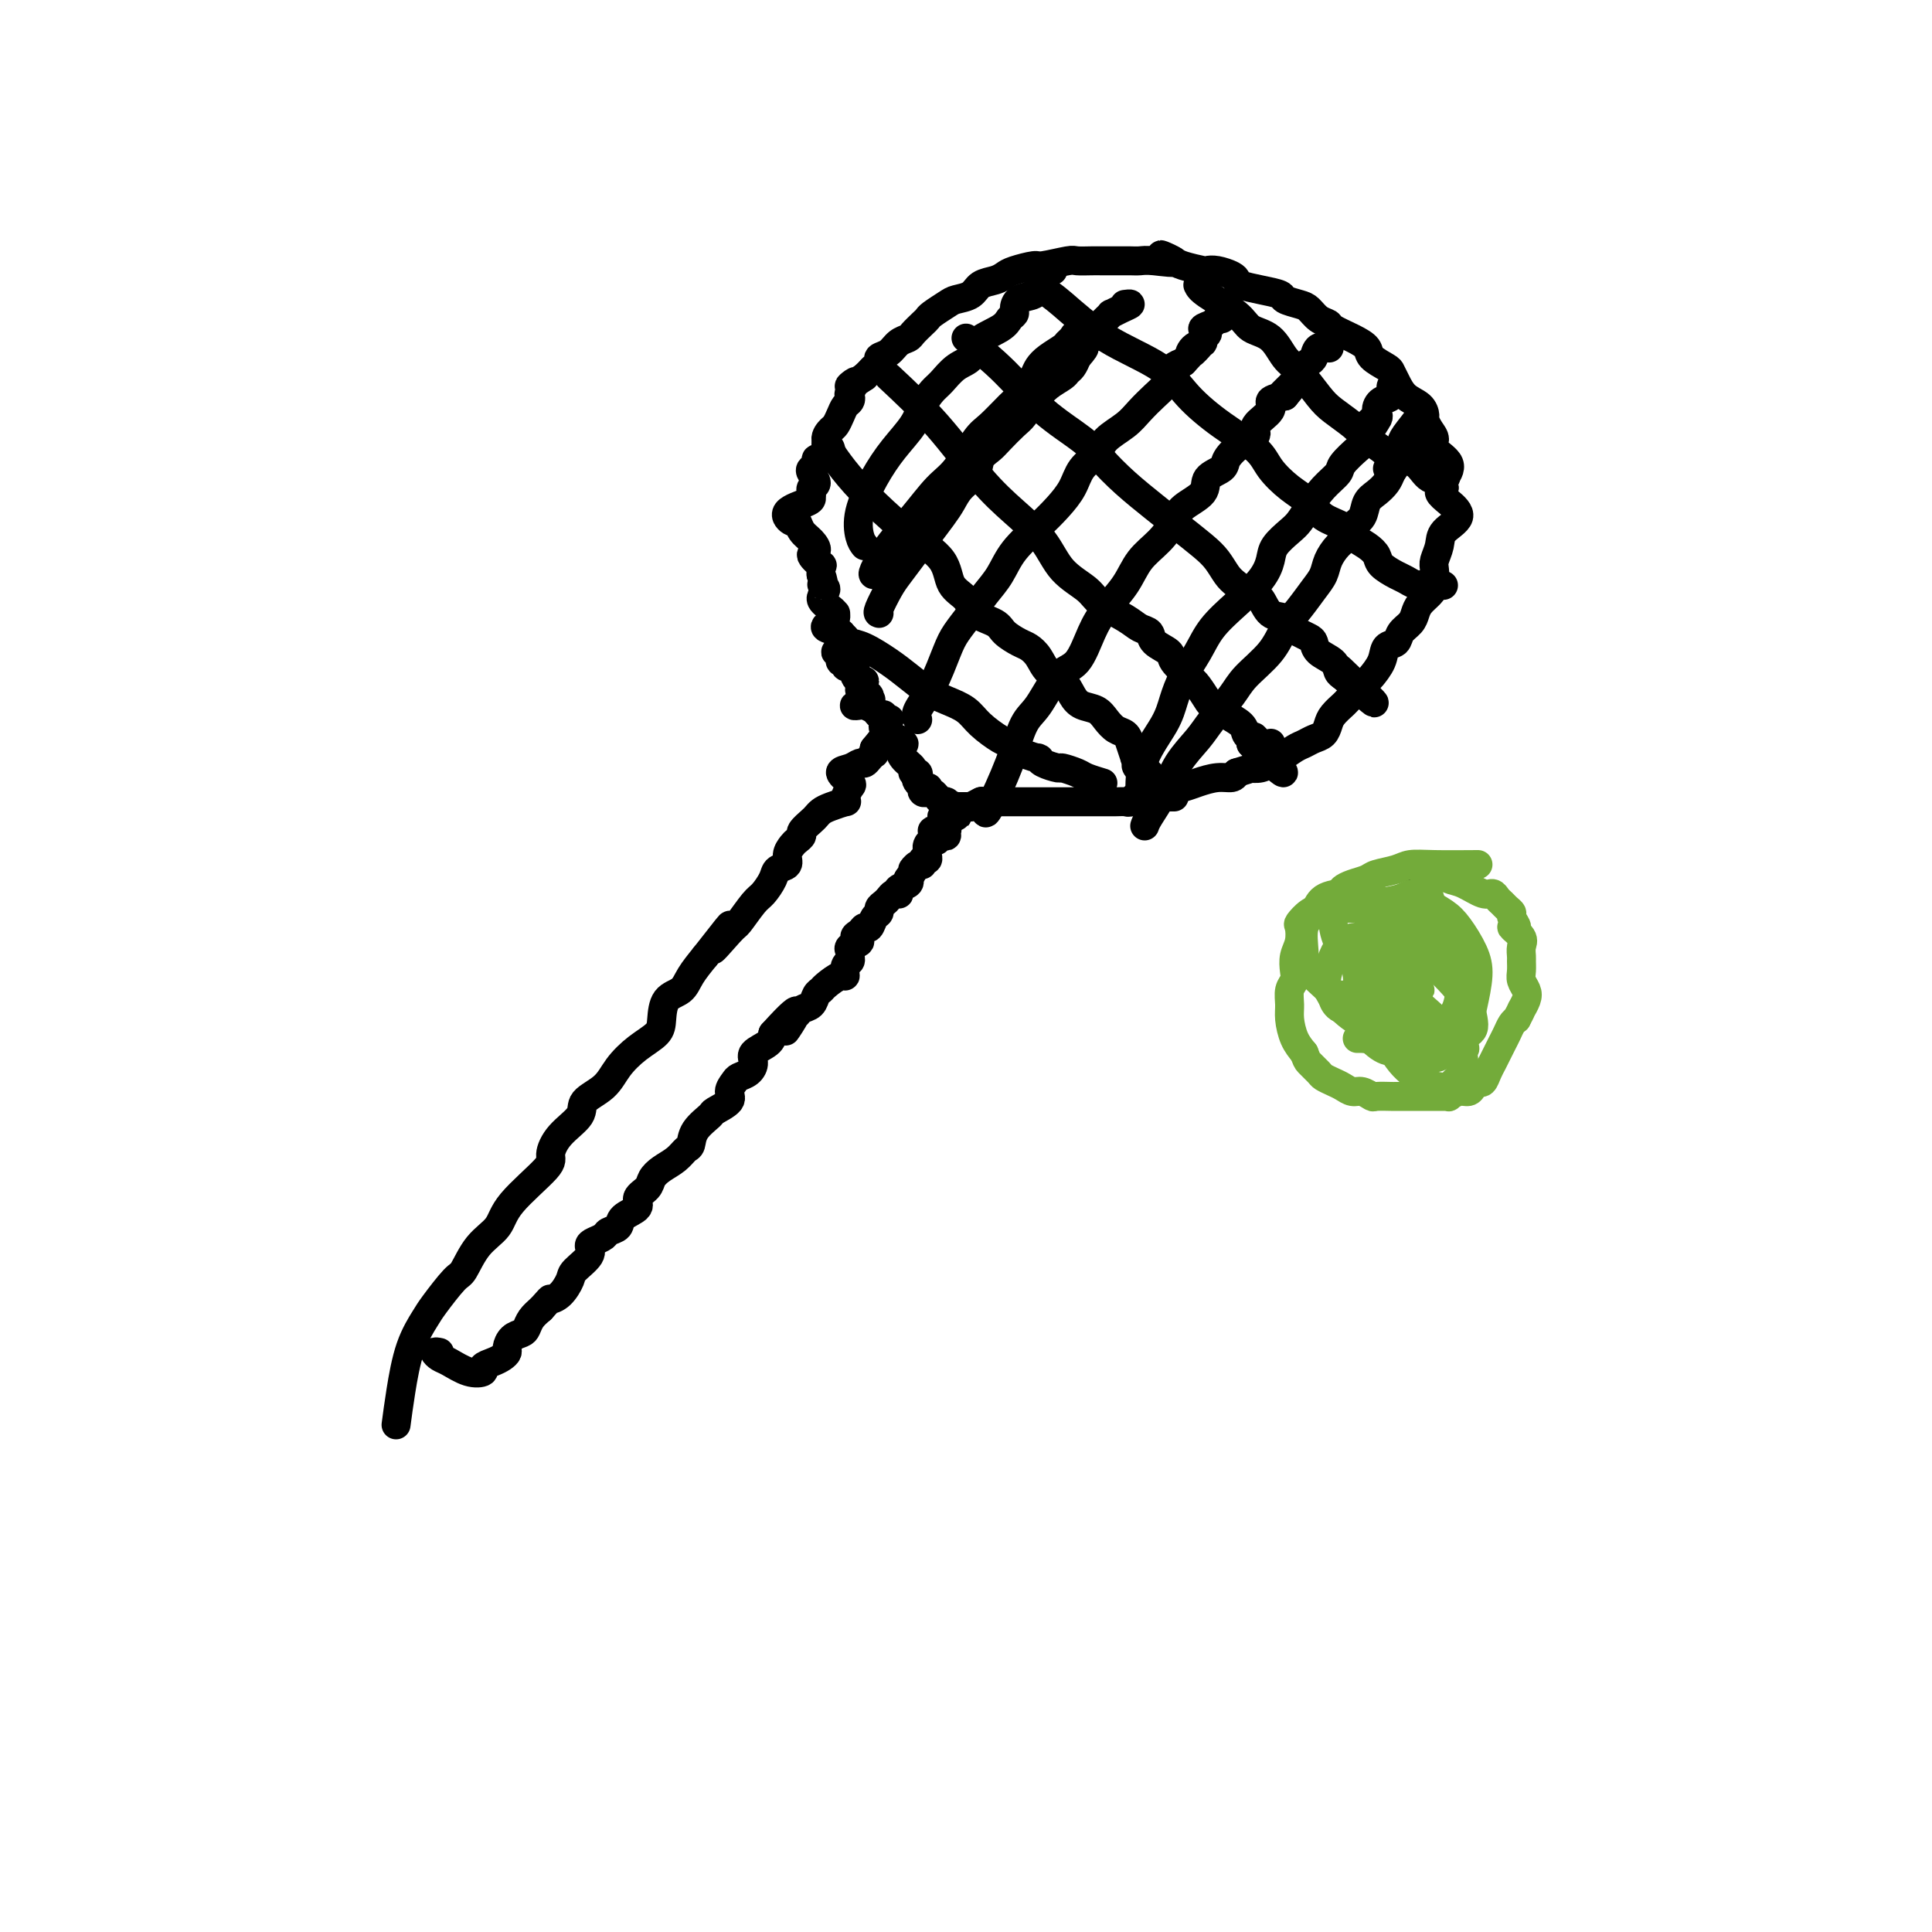 <svg viewBox='0 0 400 400' version='1.1' xmlns='http://www.w3.org/2000/svg' xmlns:xlink='http://www.w3.org/1999/xlink'><g fill='none' stroke='#000000' stroke-width='6' stroke-linecap='round' stroke-linejoin='round'><path d='M82,295c0.279,-2.107 0.558,-4.215 1,-7c0.442,-2.785 1.048,-6.248 2,-9c0.952,-2.752 2.248,-4.791 3,-6c0.752,-1.209 0.958,-1.586 2,-3c1.042,-1.414 2.921,-3.866 4,-5c1.079,-1.134 1.358,-0.951 2,-2c0.642,-1.049 1.645,-3.329 3,-5c1.355,-1.671 3.060,-2.733 4,-4c0.940,-1.267 1.114,-2.741 3,-5c1.886,-2.259 5.483,-5.304 7,-7c1.517,-1.696 0.955,-2.042 1,-3c0.045,-0.958 0.696,-2.527 2,-4c1.304,-1.473 3.261,-2.848 4,-4c0.739,-1.152 0.261,-2.079 1,-3c0.739,-0.921 2.695,-1.834 4,-3c1.305,-1.166 1.958,-2.585 3,-4c1.042,-1.415 2.471,-2.826 4,-4c1.529,-1.174 3.157,-2.113 4,-3c0.843,-0.887 0.900,-1.724 1,-3c0.100,-1.276 0.243,-2.992 1,-4c0.757,-1.008 2.127,-1.310 3,-2c0.873,-0.690 1.249,-1.769 2,-3c0.751,-1.231 1.875,-2.616 3,-4'/><path d='M146,198c9.265,-11.890 3.427,-4.115 2,-2c-1.427,2.115 1.558,-1.429 3,-3c1.442,-1.571 1.341,-1.170 2,-2c0.659,-0.830 2.079,-2.890 3,-4c0.921,-1.110 1.342,-1.270 2,-2c0.658,-0.730 1.552,-2.031 2,-3c0.448,-0.969 0.448,-1.608 1,-2c0.552,-0.392 1.655,-0.539 2,-1c0.345,-0.461 -0.067,-1.236 0,-2c0.067,-0.764 0.613,-1.518 1,-2c0.387,-0.482 0.614,-0.692 1,-1c0.386,-0.308 0.929,-0.712 1,-1c0.071,-0.288 -0.330,-0.458 0,-1c0.330,-0.542 1.392,-1.456 2,-2c0.608,-0.544 0.762,-0.720 1,-1c0.238,-0.280 0.560,-0.665 1,-1c0.440,-0.335 0.997,-0.618 2,-1c1.003,-0.382 2.453,-0.861 3,-1c0.547,-0.139 0.190,0.061 0,0c-0.190,-0.061 -0.213,-0.383 0,-1c0.213,-0.617 0.663,-1.528 1,-2c0.337,-0.472 0.563,-0.504 0,-1c-0.563,-0.496 -1.913,-1.456 -2,-2c-0.087,-0.544 1.091,-0.672 2,-1c0.909,-0.328 1.550,-0.858 2,-1c0.450,-0.142 0.709,0.102 1,0c0.291,-0.102 0.614,-0.549 1,-1c0.386,-0.451 0.835,-0.904 1,-1c0.165,-0.096 0.044,0.167 0,0c-0.044,-0.167 -0.013,-0.762 0,-1c0.013,-0.238 0.006,-0.119 0,0'/><path d='M181,155c5.581,-6.879 2.032,-2.576 1,-1c-1.032,1.576 0.453,0.424 1,0c0.547,-0.424 0.156,-0.121 0,0c-0.156,0.121 -0.078,0.061 0,0'/><path d='M91,280c-0.501,-0.099 -1.002,-0.197 -1,0c0.002,0.197 0.507,0.691 1,1c0.493,0.309 0.975,0.434 2,1c1.025,0.566 2.593,1.574 4,2c1.407,0.426 2.654,0.268 3,0c0.346,-0.268 -0.209,-0.648 0,-1c0.209,-0.352 1.182,-0.675 2,-1c0.818,-0.325 1.480,-0.650 2,-1c0.520,-0.350 0.899,-0.723 1,-1c0.101,-0.277 -0.076,-0.458 0,-1c0.076,-0.542 0.404,-1.443 1,-2c0.596,-0.557 1.459,-0.768 2,-1c0.541,-0.232 0.761,-0.486 1,-1c0.239,-0.514 0.497,-1.290 1,-2c0.503,-0.710 1.252,-1.355 2,-2'/><path d='M112,271c2.220,-2.446 1.769,-2.062 2,-2c0.231,0.062 1.143,-0.196 2,-1c0.857,-0.804 1.657,-2.152 2,-3c0.343,-0.848 0.228,-1.197 1,-2c0.772,-0.803 2.429,-2.061 3,-3c0.571,-0.939 0.055,-1.560 0,-2c-0.055,-0.440 0.350,-0.698 1,-1c0.650,-0.302 1.545,-0.647 2,-1c0.455,-0.353 0.470,-0.713 1,-1c0.530,-0.287 1.574,-0.499 2,-1c0.426,-0.501 0.232,-1.289 1,-2c0.768,-0.711 2.498,-1.345 3,-2c0.502,-0.655 -0.224,-1.330 0,-2c0.224,-0.670 1.397,-1.335 2,-2c0.603,-0.665 0.634,-1.328 1,-2c0.366,-0.672 1.065,-1.351 2,-2c0.935,-0.649 2.104,-1.267 3,-2c0.896,-0.733 1.519,-1.582 2,-2c0.481,-0.418 0.820,-0.405 1,-1c0.180,-0.595 0.201,-1.797 1,-3c0.799,-1.203 2.375,-2.406 3,-3c0.625,-0.594 0.299,-0.579 1,-1c0.701,-0.421 2.429,-1.278 3,-2c0.571,-0.722 -0.014,-1.310 0,-2c0.014,-0.690 0.628,-1.483 1,-2c0.372,-0.517 0.502,-0.757 1,-1c0.498,-0.243 1.363,-0.488 2,-1c0.637,-0.512 1.047,-1.292 1,-2c-0.047,-0.708 -0.551,-1.344 0,-2c0.551,-0.656 2.157,-1.330 3,-2c0.843,-0.670 0.921,-1.335 1,-2'/><path d='M160,214c8.058,-8.936 4.205,-2.774 3,-1c-1.205,1.774 0.240,-0.838 1,-2c0.760,-1.162 0.834,-0.875 1,-1c0.166,-0.125 0.424,-0.662 1,-1c0.576,-0.338 1.471,-0.477 2,-1c0.529,-0.523 0.692,-1.431 1,-2c0.308,-0.569 0.761,-0.800 1,-1c0.239,-0.200 0.264,-0.368 1,-1c0.736,-0.632 2.183,-1.727 3,-2c0.817,-0.273 1.004,0.278 1,0c-0.004,-0.278 -0.200,-1.384 0,-2c0.200,-0.616 0.794,-0.742 1,-1c0.206,-0.258 0.022,-0.646 0,-1c-0.022,-0.354 0.116,-0.672 0,-1c-0.116,-0.328 -0.487,-0.667 0,-1c0.487,-0.333 1.832,-0.662 2,-1c0.168,-0.338 -0.842,-0.686 -1,-1c-0.158,-0.314 0.536,-0.595 1,-1c0.464,-0.405 0.698,-0.935 1,-1c0.302,-0.065 0.672,0.333 1,0c0.328,-0.333 0.613,-1.399 1,-2c0.387,-0.601 0.877,-0.739 1,-1c0.123,-0.261 -0.121,-0.644 0,-1c0.121,-0.356 0.607,-0.683 1,-1c0.393,-0.317 0.692,-0.624 1,-1c0.308,-0.376 0.626,-0.822 1,-1c0.374,-0.178 0.805,-0.089 1,0c0.195,0.089 0.155,0.179 0,0c-0.155,-0.179 -0.426,-0.625 0,-1c0.426,-0.375 1.550,-0.679 2,-1c0.450,-0.321 0.225,-0.661 0,-1'/><path d='M188,182c2.349,-3.482 1.222,-2.186 1,-2c-0.222,0.186 0.462,-0.738 1,-1c0.538,-0.262 0.929,0.137 1,0c0.071,-0.137 -0.178,-0.810 0,-1c0.178,-0.190 0.782,0.103 1,0c0.218,-0.103 0.048,-0.601 0,-1c-0.048,-0.399 0.025,-0.699 0,-1c-0.025,-0.301 -0.148,-0.603 0,-1c0.148,-0.397 0.566,-0.890 1,-1c0.434,-0.110 0.885,0.163 1,0c0.115,-0.163 -0.106,-0.762 0,-1c0.106,-0.238 0.539,-0.116 1,0c0.461,0.116 0.951,0.227 1,0c0.049,-0.227 -0.341,-0.793 -1,-1c-0.659,-0.207 -1.585,-0.056 -2,0c-0.415,0.056 -0.318,0.016 0,0c0.318,-0.016 0.856,-0.007 1,0c0.144,0.007 -0.105,0.012 0,0c0.105,-0.012 0.564,-0.042 1,0c0.436,0.042 0.849,0.156 1,0c0.151,-0.156 0.041,-0.580 0,-1c-0.041,-0.420 -0.012,-0.834 0,-1c0.012,-0.166 0.006,-0.083 0,0'/><path d='M196,170c1.217,-1.796 0.260,-0.285 0,0c-0.260,0.285 0.178,-0.656 0,-1c-0.178,-0.344 -0.972,-0.092 -1,0c-0.028,0.092 0.710,0.025 1,0c0.290,-0.025 0.130,-0.007 0,0c-0.130,0.007 -0.231,0.002 0,0c0.231,-0.002 0.795,-0.000 1,0c0.205,0.000 0.051,0.000 0,0c-0.051,-0.000 0.001,-0.000 0,0c-0.001,0.000 -0.053,0.000 0,0c0.053,-0.000 0.213,-0.000 0,0c-0.213,0.000 -0.799,0.000 -1,0c-0.201,-0.000 -0.016,-0.000 0,0c0.016,0.000 -0.138,0.000 0,0c0.138,-0.000 0.569,-0.000 1,0'/><path d='M197,169c0.366,-0.154 0.781,-0.040 1,0c0.219,0.040 0.242,0.007 0,0c-0.242,-0.007 -0.748,0.012 -1,0c-0.252,-0.012 -0.249,-0.055 0,0c0.249,0.055 0.745,0.207 1,0c0.255,-0.207 0.268,-0.773 0,-1c-0.268,-0.227 -0.818,-0.113 -1,0c-0.182,0.113 0.004,0.226 0,0c-0.004,-0.226 -0.197,-0.793 0,-1c0.197,-0.207 0.785,-0.056 1,0c0.215,0.056 0.058,0.015 0,0c-0.058,-0.015 -0.017,-0.004 0,0c0.017,0.004 0.008,0.002 0,0'/><path d='M198,167c-0.363,-0.309 -1.769,-0.083 -2,0c-0.231,0.083 0.713,0.022 1,0c0.287,-0.022 -0.082,-0.006 0,0c0.082,0.006 0.614,0.002 1,0c0.386,-0.002 0.626,-0.001 1,0c0.374,0.001 0.883,0.001 1,0c0.117,-0.001 -0.157,-0.004 0,0c0.157,0.004 0.747,0.015 1,0c0.253,-0.015 0.171,-0.056 0,0c-0.171,0.056 -0.431,0.207 0,0c0.431,-0.207 1.552,-0.774 2,-1c0.448,-0.226 0.224,-0.113 0,0'/><path d='M203,166c0.721,-0.155 0.025,-0.041 0,0c-0.025,0.041 0.623,0.011 1,0c0.377,-0.011 0.482,-0.003 1,0c0.518,0.003 1.447,0.001 2,0c0.553,-0.001 0.730,-0.000 1,0c0.270,0.000 0.635,0.000 1,0c0.365,-0.000 0.732,-0.000 1,0c0.268,0.000 0.438,0.000 1,0c0.562,-0.000 1.514,-0.000 2,0c0.486,0.000 0.504,0.000 1,0c0.496,-0.000 1.469,-0.000 2,0c0.531,0.000 0.621,-0.000 1,0c0.379,0.000 1.046,0.000 2,0c0.954,-0.000 2.195,-0.000 3,0c0.805,0.000 1.176,0.000 1,0c-0.176,-0.000 -0.897,-0.000 0,0c0.897,0.000 3.413,0.000 4,0c0.587,-0.000 -0.754,-0.000 -1,0c-0.246,0.000 0.603,0.001 1,0c0.397,-0.001 0.344,-0.004 1,0c0.656,0.004 2.023,0.016 3,0c0.977,-0.016 1.566,-0.060 2,0c0.434,0.060 0.714,0.223 1,0c0.286,-0.223 0.578,-0.833 1,-1c0.422,-0.167 0.973,0.109 2,0c1.027,-0.109 2.531,-0.603 4,-1c1.469,-0.397 2.905,-0.698 4,-1c1.095,-0.302 1.850,-0.607 3,-1c1.150,-0.393 2.694,-0.875 4,-1c1.306,-0.125 2.373,0.107 3,0c0.627,-0.107 0.813,-0.554 1,-1'/><path d='M256,160c3.988,-1.169 2.959,-1.090 3,-1c0.041,0.090 1.152,0.193 2,0c0.848,-0.193 1.434,-0.682 2,-1c0.566,-0.318 1.111,-0.466 2,-1c0.889,-0.534 2.122,-1.456 3,-2c0.878,-0.544 1.400,-0.712 2,-1c0.600,-0.288 1.279,-0.698 2,-1c0.721,-0.302 1.485,-0.498 2,-1c0.515,-0.502 0.779,-1.312 1,-2c0.221,-0.688 0.397,-1.254 1,-2c0.603,-0.746 1.633,-1.672 2,-2c0.367,-0.328 0.072,-0.056 1,-1c0.928,-0.944 3.079,-3.103 4,-4c0.921,-0.897 0.613,-0.534 1,-1c0.387,-0.466 1.469,-1.763 2,-3c0.531,-1.237 0.510,-2.414 1,-3c0.490,-0.586 1.492,-0.579 2,-1c0.508,-0.421 0.521,-1.268 1,-2c0.479,-0.732 1.424,-1.350 2,-2c0.576,-0.650 0.781,-1.333 1,-2c0.219,-0.667 0.450,-1.319 1,-2c0.550,-0.681 1.419,-1.393 2,-2c0.581,-0.607 0.874,-1.110 1,-2c0.126,-0.890 0.085,-2.166 0,-3c-0.085,-0.834 -0.214,-1.224 0,-2c0.214,-0.776 0.771,-1.938 1,-3c0.229,-1.062 0.130,-2.025 1,-3c0.870,-0.975 2.707,-1.962 3,-3c0.293,-1.038 -0.960,-2.126 -2,-3c-1.040,-0.874 -1.869,-1.536 -2,-2c-0.131,-0.464 0.434,-0.732 1,-1'/><path d='M299,101c-0.574,-1.241 -0.510,-1.343 0,-2c0.510,-0.657 1.468,-1.868 1,-3c-0.468,-1.132 -2.360,-2.186 -3,-3c-0.640,-0.814 -0.029,-1.387 0,-2c0.029,-0.613 -0.524,-1.265 -1,-2c-0.476,-0.735 -0.877,-1.551 -1,-2c-0.123,-0.449 0.030,-0.530 0,-1c-0.030,-0.470 -0.244,-1.329 -1,-2c-0.756,-0.671 -2.056,-1.152 -3,-2c-0.944,-0.848 -1.533,-2.061 -2,-3c-0.467,-0.939 -0.812,-1.602 -1,-2c-0.188,-0.398 -0.219,-0.530 -1,-1c-0.781,-0.470 -2.313,-1.278 -3,-2c-0.687,-0.722 -0.530,-1.358 -1,-2c-0.470,-0.642 -1.568,-1.289 -3,-2c-1.432,-0.711 -3.197,-1.486 -4,-2c-0.803,-0.514 -0.643,-0.768 -1,-1c-0.357,-0.232 -1.231,-0.443 -2,-1c-0.769,-0.557 -1.433,-1.459 -2,-2c-0.567,-0.541 -1.038,-0.722 -2,-1c-0.962,-0.278 -2.415,-0.652 -3,-1c-0.585,-0.348 -0.302,-0.670 -1,-1c-0.698,-0.330 -2.379,-0.666 -4,-1c-1.621,-0.334 -3.184,-0.664 -4,-1c-0.816,-0.336 -0.884,-0.678 -1,-1c-0.116,-0.322 -0.279,-0.625 -1,-1c-0.721,-0.375 -2.000,-0.821 -3,-1c-1.000,-0.179 -1.722,-0.089 -2,0c-0.278,0.089 -0.113,0.178 -1,0c-0.887,-0.178 -2.825,-0.622 -4,-1c-1.175,-0.378 -1.588,-0.689 -2,-1'/><path d='M243,54c-5.523,-2.475 -0.831,-0.663 0,0c0.831,0.663 -2.200,0.178 -4,0c-1.800,-0.178 -2.369,-0.048 -3,0c-0.631,0.048 -1.322,0.013 -2,0c-0.678,-0.013 -1.341,-0.003 -2,0c-0.659,0.003 -1.314,-0.000 -2,0c-0.686,0.000 -1.403,0.004 -2,0c-0.597,-0.004 -1.074,-0.016 -2,0c-0.926,0.016 -2.300,0.060 -3,0c-0.700,-0.060 -0.726,-0.223 -2,0c-1.274,0.223 -3.796,0.834 -5,1c-1.204,0.166 -1.089,-0.111 -2,0c-0.911,0.111 -2.848,0.611 -4,1c-1.152,0.389 -1.520,0.668 -2,1c-0.480,0.332 -1.072,0.718 -2,1c-0.928,0.282 -2.193,0.460 -3,1c-0.807,0.540 -1.158,1.440 -2,2c-0.842,0.560 -2.175,0.779 -3,1c-0.825,0.221 -1.142,0.444 -2,1c-0.858,0.556 -2.256,1.445 -3,2c-0.744,0.555 -0.832,0.778 -1,1c-0.168,0.222 -0.415,0.445 -1,1c-0.585,0.555 -1.510,1.444 -2,2c-0.490,0.556 -0.547,0.779 -1,1c-0.453,0.221 -1.301,0.440 -2,1c-0.699,0.560 -1.248,1.459 -2,2c-0.752,0.541 -1.707,0.722 -2,1c-0.293,0.278 0.076,0.652 0,1c-0.076,0.348 -0.597,0.671 -1,1c-0.403,0.329 -0.686,0.666 -1,1c-0.314,0.334 -0.657,0.667 -1,1'/><path d='M179,78c-5.189,3.521 -2.661,1.324 -2,1c0.661,-0.324 -0.544,1.225 -1,2c-0.456,0.775 -0.164,0.775 0,1c0.164,0.225 0.199,0.675 0,1c-0.199,0.325 -0.633,0.523 -1,1c-0.367,0.477 -0.668,1.231 -1,2c-0.332,0.769 -0.694,1.554 -1,2c-0.306,0.446 -0.554,0.554 -1,1c-0.446,0.446 -1.090,1.229 -1,2c0.090,0.771 0.915,1.530 1,2c0.085,0.470 -0.569,0.651 -1,1c-0.431,0.349 -0.639,0.866 -1,1c-0.361,0.134 -0.877,-0.115 -1,0c-0.123,0.115 0.145,0.594 0,1c-0.145,0.406 -0.704,0.739 -1,1c-0.296,0.261 -0.328,0.451 0,1c0.328,0.549 1.017,1.456 1,2c-0.017,0.544 -0.738,0.726 -1,1c-0.262,0.274 -0.063,0.642 0,1c0.063,0.358 -0.008,0.707 0,1c0.008,0.293 0.095,0.529 -1,1c-1.095,0.471 -3.373,1.175 -4,2c-0.627,0.825 0.398,1.769 1,2c0.602,0.231 0.783,-0.252 1,0c0.217,0.252 0.472,1.238 1,2c0.528,0.762 1.329,1.299 2,2c0.671,0.701 1.213,1.566 1,2c-0.213,0.434 -1.181,0.436 -1,1c0.181,0.564 1.510,1.690 2,2c0.490,0.310 0.140,-0.197 0,0c-0.140,0.197 -0.070,1.099 0,2'/><path d='M170,119c0.998,2.428 -0.006,2.000 0,2c0.006,0.000 1.021,0.430 1,1c-0.021,0.570 -1.077,1.280 -1,2c0.077,0.720 1.287,1.450 2,2c0.713,0.550 0.930,0.921 1,1c0.070,0.079 -0.009,-0.134 0,0c0.009,0.134 0.104,0.613 0,1c-0.104,0.387 -0.406,0.681 -1,1c-0.594,0.319 -1.478,0.663 -1,1c0.478,0.337 2.319,0.669 3,1c0.681,0.331 0.200,0.662 0,1c-0.200,0.338 -0.121,0.683 0,1c0.121,0.317 0.285,0.607 0,1c-0.285,0.393 -1.018,0.890 -1,1c0.018,0.110 0.785,-0.166 1,0c0.215,0.166 -0.124,0.776 0,1c0.124,0.224 0.712,0.064 1,0c0.288,-0.064 0.277,-0.031 0,0c-0.277,0.031 -0.820,0.060 -1,0c-0.180,-0.060 0.004,-0.208 0,0c-0.004,0.208 -0.194,0.774 0,1c0.194,0.226 0.774,0.112 1,0c0.226,-0.112 0.099,-0.223 0,0c-0.099,0.223 -0.171,0.780 0,1c0.171,0.220 0.584,0.101 1,0c0.416,-0.101 0.834,-0.186 1,0c0.166,0.186 0.080,0.641 0,1c-0.080,0.359 -0.156,0.622 0,1c0.156,0.378 0.542,0.871 1,1c0.458,0.129 0.988,-0.106 1,0c0.012,0.106 -0.494,0.553 -1,1'/><path d='M178,142c1.199,3.725 0.196,1.538 0,1c-0.196,-0.538 0.416,0.574 1,1c0.584,0.426 1.141,0.166 1,0c-0.141,-0.166 -0.978,-0.237 -1,0c-0.022,0.237 0.772,0.782 1,1c0.228,0.218 -0.109,0.110 0,0c0.109,-0.110 0.663,-0.223 0,0c-0.663,0.223 -2.543,0.782 -3,1c-0.457,0.218 0.508,0.096 1,0c0.492,-0.096 0.509,-0.166 1,0c0.491,0.166 1.456,0.566 2,1c0.544,0.434 0.669,0.900 1,1c0.331,0.100 0.869,-0.165 1,0c0.131,0.165 -0.147,0.762 0,1c0.147,0.238 0.717,0.118 1,0c0.283,-0.118 0.279,-0.234 0,0c-0.279,0.234 -0.832,0.818 -1,1c-0.168,0.182 0.050,-0.038 0,0c-0.050,0.038 -0.366,0.335 0,1c0.366,0.665 1.415,1.699 2,2c0.585,0.301 0.706,-0.131 1,0c0.294,0.131 0.760,0.826 1,1c0.240,0.174 0.254,-0.171 0,0c-0.254,0.171 -0.777,0.859 -1,1c-0.223,0.141 -0.147,-0.264 0,0c0.147,0.264 0.365,1.198 1,2c0.635,0.802 1.686,1.473 2,2c0.314,0.527 -0.108,0.911 0,1c0.108,0.089 0.745,-0.117 1,0c0.255,0.117 0.127,0.559 0,1'/><path d='M190,161c1.114,1.812 0.400,0.341 0,0c-0.400,-0.341 -0.486,0.448 0,1c0.486,0.552 1.545,0.866 2,1c0.455,0.134 0.307,0.087 0,0c-0.307,-0.087 -0.772,-0.216 -1,0c-0.228,0.216 -0.219,0.776 0,1c0.219,0.224 0.646,0.112 1,0c0.354,-0.112 0.633,-0.222 1,0c0.367,0.222 0.821,0.778 1,1c0.179,0.222 0.082,0.111 0,0c-0.082,-0.111 -0.148,-0.222 0,0c0.148,0.222 0.512,0.777 1,1c0.488,0.223 1.101,0.112 1,0c-0.101,-0.112 -0.915,-0.226 -1,0c-0.085,0.226 0.559,0.793 1,1c0.441,0.207 0.679,0.056 1,0c0.321,-0.056 0.725,-0.015 1,0c0.275,0.015 0.420,0.004 1,0c0.580,-0.004 1.594,-0.001 2,0c0.406,0.001 0.203,0.001 0,0'/><path d='M182,127c-0.185,-0.035 -0.370,-0.070 0,-1c0.370,-0.930 1.296,-2.756 2,-4c0.704,-1.244 1.186,-1.908 2,-3c0.814,-1.092 1.960,-2.613 3,-4c1.040,-1.387 1.974,-2.639 3,-4c1.026,-1.361 2.144,-2.829 3,-4c0.856,-1.171 1.451,-2.043 2,-3c0.549,-0.957 1.052,-1.998 2,-3c0.948,-1.002 2.341,-1.963 3,-3c0.659,-1.037 0.585,-2.149 1,-3c0.415,-0.851 1.319,-1.440 2,-2c0.681,-0.560 1.137,-1.091 2,-2c0.863,-0.909 2.131,-2.197 3,-3c0.869,-0.803 1.340,-1.122 2,-2c0.660,-0.878 1.511,-2.315 2,-3c0.489,-0.685 0.617,-0.616 1,-1c0.383,-0.384 1.020,-1.219 2,-2c0.980,-0.781 2.304,-1.508 3,-2c0.696,-0.492 0.764,-0.748 1,-1c0.236,-0.252 0.639,-0.501 1,-1c0.361,-0.499 0.681,-1.250 1,-2'/><path d='M223,74c3.030,-3.426 0.606,-1.492 0,-1c-0.606,0.492 0.607,-0.460 1,-1c0.393,-0.540 -0.035,-0.670 0,-1c0.035,-0.330 0.534,-0.862 1,-1c0.466,-0.138 0.899,0.117 1,0c0.101,-0.117 -0.132,-0.605 0,-1c0.132,-0.395 0.628,-0.698 1,-1c0.372,-0.302 0.620,-0.602 1,-1c0.380,-0.398 0.892,-0.894 1,-1c0.108,-0.106 -0.187,0.178 0,0c0.187,-0.178 0.855,-0.818 1,-1c0.145,-0.182 -0.235,0.095 0,0c0.235,-0.095 1.084,-0.562 2,-1c0.916,-0.438 1.901,-0.849 2,-1c0.099,-0.151 -0.686,-0.043 -1,0c-0.314,0.043 -0.157,0.022 0,0'/><path d='M190,149c-0.260,-0.466 -0.520,-0.932 0,-2c0.520,-1.068 1.819,-2.739 3,-5c1.181,-2.261 2.245,-5.111 3,-7c0.755,-1.889 1.200,-2.818 2,-4c0.800,-1.182 1.953,-2.616 3,-4c1.047,-1.384 1.988,-2.719 3,-4c1.012,-1.281 2.095,-2.509 3,-4c0.905,-1.491 1.631,-3.246 3,-5c1.369,-1.754 3.382,-3.509 5,-5c1.618,-1.491 2.840,-2.720 4,-4c1.160,-1.280 2.257,-2.611 3,-4c0.743,-1.389 1.132,-2.836 2,-4c0.868,-1.164 2.214,-2.045 3,-3c0.786,-0.955 1.012,-1.985 2,-3c0.988,-1.015 2.737,-2.015 4,-3c1.263,-0.985 2.039,-1.955 3,-3c0.961,-1.045 2.105,-2.164 3,-3c0.895,-0.836 1.539,-1.389 2,-2c0.461,-0.611 0.740,-1.280 1,-2c0.260,-0.720 0.503,-1.491 1,-2c0.497,-0.509 1.249,-0.754 2,-1'/><path d='M245,75c5.902,-6.438 3.156,-3.035 2,-2c-1.156,1.035 -0.722,-0.300 0,-1c0.722,-0.700 1.731,-0.765 2,-1c0.269,-0.235 -0.202,-0.641 0,-1c0.202,-0.359 1.077,-0.671 1,-1c-0.077,-0.329 -1.106,-0.677 -1,-1c0.106,-0.323 1.348,-0.623 2,-1c0.652,-0.377 0.714,-0.832 1,-1c0.286,-0.168 0.796,-0.048 1,0c0.204,0.048 0.102,0.024 0,0'/><path d='M204,168c0.043,0.374 0.086,0.749 1,-1c0.914,-1.749 2.699,-5.620 4,-9c1.301,-3.380 2.120,-6.269 3,-8c0.880,-1.731 1.823,-2.303 3,-4c1.177,-1.697 2.587,-4.518 4,-6c1.413,-1.482 2.828,-1.624 4,-3c1.172,-1.376 2.102,-3.984 3,-6c0.898,-2.016 1.764,-3.439 3,-5c1.236,-1.561 2.843,-3.261 4,-5c1.157,-1.739 1.866,-3.518 3,-5c1.134,-1.482 2.693,-2.666 4,-4c1.307,-1.334 2.361,-2.819 3,-4c0.639,-1.181 0.863,-2.059 2,-3c1.137,-0.941 3.188,-1.947 4,-3c0.812,-1.053 0.384,-2.155 1,-3c0.616,-0.845 2.277,-1.433 3,-2c0.723,-0.567 0.507,-1.114 1,-2c0.493,-0.886 1.695,-2.111 3,-3c1.305,-0.889 2.711,-1.443 3,-2c0.289,-0.557 -0.541,-1.118 0,-2c0.541,-0.882 2.453,-2.083 3,-3c0.547,-0.917 -0.272,-1.548 0,-2c0.272,-0.452 1.636,-0.726 3,-1'/><path d='M266,82c4.593,-5.440 1.076,-2.039 0,-1c-1.076,1.039 0.289,-0.285 1,-1c0.711,-0.715 0.768,-0.820 1,-1c0.232,-0.180 0.638,-0.434 1,-1c0.362,-0.566 0.679,-1.444 1,-2c0.321,-0.556 0.647,-0.790 1,-1c0.353,-0.210 0.734,-0.397 1,-1c0.266,-0.603 0.418,-1.624 1,-2c0.582,-0.376 1.595,-0.107 2,0c0.405,0.107 0.203,0.054 0,0'/><path d='M237,171c0.146,-0.427 0.292,-0.853 1,-2c0.708,-1.147 1.979,-3.013 3,-5c1.021,-1.987 1.793,-4.095 3,-6c1.207,-1.905 2.847,-3.607 4,-5c1.153,-1.393 1.817,-2.476 3,-4c1.183,-1.524 2.886,-3.488 4,-5c1.114,-1.512 1.639,-2.572 3,-4c1.361,-1.428 3.559,-3.225 5,-5c1.441,-1.775 2.126,-3.528 3,-5c0.874,-1.472 1.939,-2.663 3,-4c1.061,-1.337 2.120,-2.819 3,-4c0.880,-1.181 1.583,-2.060 2,-3c0.417,-0.940 0.550,-1.942 1,-3c0.450,-1.058 1.219,-2.174 2,-3c0.781,-0.826 1.574,-1.362 2,-2c0.426,-0.638 0.485,-1.378 1,-2c0.515,-0.622 1.486,-1.125 2,-2c0.514,-0.875 0.571,-2.121 1,-3c0.429,-0.879 1.231,-1.390 2,-2c0.769,-0.610 1.505,-1.317 2,-2c0.495,-0.683 0.747,-1.341 1,-2'/><path d='M288,98c7.825,-11.694 1.887,-4.430 0,-2c-1.887,2.430 0.276,0.024 1,-1c0.724,-1.024 0.008,-0.667 0,-1c-0.008,-0.333 0.691,-1.357 1,-2c0.309,-0.643 0.227,-0.904 1,-2c0.773,-1.096 2.400,-3.026 3,-4c0.600,-0.974 0.171,-0.993 0,-1c-0.171,-0.007 -0.086,-0.004 0,0'/><path d='M236,164c0.001,-0.020 0.003,-0.041 0,0c-0.003,0.041 -0.010,0.143 0,-1c0.010,-1.143 0.036,-3.533 1,-6c0.964,-2.467 2.864,-5.012 4,-7c1.136,-1.988 1.506,-3.419 2,-5c0.494,-1.581 1.112,-3.311 2,-5c0.888,-1.689 2.045,-3.337 3,-5c0.955,-1.663 1.707,-3.340 3,-5c1.293,-1.660 3.127,-3.302 5,-5c1.873,-1.698 3.786,-3.451 5,-5c1.214,-1.549 1.728,-2.892 2,-4c0.272,-1.108 0.302,-1.980 1,-3c0.698,-1.020 2.065,-2.189 3,-3c0.935,-0.811 1.439,-1.266 2,-2c0.561,-0.734 1.180,-1.749 2,-3c0.820,-1.251 1.841,-2.740 3,-4c1.159,-1.260 2.457,-2.291 3,-3c0.543,-0.709 0.331,-1.097 1,-2c0.669,-0.903 2.219,-2.320 3,-3c0.781,-0.680 0.795,-0.623 1,-1c0.205,-0.377 0.603,-1.189 1,-2'/><path d='M283,90c4.827,-6.605 0.895,-3.116 0,-2c-0.895,1.116 1.248,-0.139 2,-1c0.752,-0.861 0.114,-1.327 0,-2c-0.114,-0.673 0.295,-1.553 1,-2c0.705,-0.447 1.704,-0.460 2,-1c0.296,-0.540 -0.113,-1.607 0,-2c0.113,-0.393 0.746,-0.112 1,0c0.254,0.112 0.127,0.056 0,0'/><path d='M181,119c-0.222,0.005 -0.444,0.010 0,-1c0.444,-1.010 1.554,-3.033 3,-5c1.446,-1.967 3.229,-3.876 5,-6c1.771,-2.124 3.531,-4.463 5,-6c1.469,-1.537 2.648,-2.273 4,-4c1.352,-1.727 2.877,-4.444 4,-6c1.123,-1.556 1.845,-1.950 3,-3c1.155,-1.050 2.745,-2.756 4,-4c1.255,-1.244 2.175,-2.025 3,-3c0.825,-0.975 1.555,-2.145 2,-3c0.445,-0.855 0.606,-1.395 1,-2c0.394,-0.605 1.022,-1.277 2,-2c0.978,-0.723 2.307,-1.499 3,-2c0.693,-0.501 0.750,-0.726 1,-1c0.250,-0.274 0.694,-0.595 1,-1c0.306,-0.405 0.474,-0.892 1,-1c0.526,-0.108 1.411,0.163 2,0c0.589,-0.163 0.883,-0.761 1,-1c0.117,-0.239 0.059,-0.120 0,0'/><path d='M179,113c-0.356,-0.452 -0.713,-0.903 -1,-2c-0.287,-1.097 -0.506,-2.838 0,-5c0.506,-2.162 1.735,-4.743 3,-7c1.265,-2.257 2.565,-4.189 4,-6c1.435,-1.811 3.006,-3.500 4,-5c0.994,-1.500 1.413,-2.810 2,-4c0.587,-1.190 1.344,-2.261 2,-3c0.656,-0.739 1.212,-1.146 2,-2c0.788,-0.854 1.807,-2.155 3,-3c1.193,-0.845 2.558,-1.235 3,-2c0.442,-0.765 -0.039,-1.906 1,-3c1.039,-1.094 3.600,-2.142 5,-3c1.400,-0.858 1.640,-1.525 2,-2c0.360,-0.475 0.841,-0.759 1,-1c0.159,-0.241 -0.003,-0.440 0,-1c0.003,-0.560 0.173,-1.481 1,-2c0.827,-0.519 2.313,-0.636 3,-1c0.687,-0.364 0.576,-0.974 1,-2c0.424,-1.026 1.383,-2.469 2,-3c0.617,-0.531 0.890,-0.152 1,0c0.110,0.152 0.055,0.076 0,0'/><path d='M171,92c0.538,0.851 1.076,1.703 2,3c0.924,1.297 2.235,3.040 4,5c1.765,1.960 3.986,4.138 6,6c2.014,1.862 3.822,3.409 6,5c2.178,1.591 4.727,3.227 6,5c1.273,1.773 1.270,3.682 2,5c0.730,1.318 2.191,2.045 3,3c0.809,0.955 0.965,2.139 2,3c1.035,0.861 2.949,1.398 4,2c1.051,0.602 1.239,1.267 2,2c0.761,0.733 2.094,1.532 3,2c0.906,0.468 1.384,0.604 2,1c0.616,0.396 1.371,1.052 2,2c0.629,0.948 1.131,2.190 2,3c0.869,0.810 2.106,1.189 3,2c0.894,0.811 1.447,2.052 2,3c0.553,0.948 1.108,1.601 2,2c0.892,0.399 2.123,0.543 3,1c0.877,0.457 1.401,1.227 2,2c0.599,0.773 1.274,1.547 2,2c0.726,0.453 1.503,0.583 2,1c0.497,0.417 0.713,1.119 1,2c0.287,0.881 0.643,1.940 1,3'/><path d='M235,157c10.034,10.355 3.118,3.741 1,2c-2.118,-1.741 0.561,1.390 2,3c1.439,1.610 1.638,1.699 2,2c0.362,0.301 0.885,0.813 1,1c0.115,0.187 -0.179,0.050 0,0c0.179,-0.050 0.833,-0.013 1,0c0.167,0.013 -0.151,0.004 0,0c0.151,-0.004 0.771,-0.001 1,0c0.229,0.001 0.065,0.000 0,0c-0.065,-0.000 -0.033,-0.000 0,0'/><path d='M184,78c3.377,3.155 6.754,6.311 10,10c3.246,3.689 6.361,7.912 9,11c2.639,3.088 4.801,5.043 7,7c2.199,1.957 4.434,3.917 6,6c1.566,2.083 2.464,4.288 4,6c1.536,1.712 3.711,2.930 5,4c1.289,1.070 1.691,1.991 3,3c1.309,1.009 3.525,2.105 5,3c1.475,0.895 2.211,1.590 3,2c0.789,0.410 1.633,0.537 2,1c0.367,0.463 0.258,1.264 1,2c0.742,0.736 2.335,1.409 3,2c0.665,0.591 0.400,1.100 1,2c0.600,0.900 2.063,2.192 3,3c0.937,0.808 1.348,1.133 2,2c0.652,0.867 1.544,2.277 2,3c0.456,0.723 0.475,0.761 1,1c0.525,0.239 1.556,0.680 2,1c0.444,0.320 0.301,0.519 1,1c0.699,0.481 2.239,1.242 3,2c0.761,0.758 0.743,1.512 1,2c0.257,0.488 0.788,0.711 1,1c0.212,0.289 0.106,0.645 0,1'/><path d='M259,154c12.088,11.758 4.807,3.152 2,0c-2.807,-3.152 -1.140,-0.848 0,0c1.140,0.848 1.754,0.242 2,0c0.246,-0.242 0.123,-0.121 0,0'/><path d='M200,70c2.693,2.211 5.387,4.421 8,7c2.613,2.579 5.146,5.526 8,8c2.854,2.474 6.029,4.475 8,6c1.971,1.525 2.737,2.575 4,4c1.263,1.425 3.024,3.224 5,5c1.976,1.776 4.168,3.529 6,5c1.832,1.471 3.305,2.659 5,4c1.695,1.341 3.613,2.836 5,4c1.387,1.164 2.245,1.997 3,3c0.755,1.003 1.409,2.174 2,3c0.591,0.826 1.120,1.305 2,2c0.880,0.695 2.109,1.604 3,2c0.891,0.396 1.442,0.277 2,1c0.558,0.723 1.123,2.288 2,3c0.877,0.712 2.067,0.571 3,1c0.933,0.429 1.610,1.427 2,2c0.390,0.573 0.493,0.719 1,1c0.507,0.281 1.417,0.695 2,1c0.583,0.305 0.839,0.502 1,1c0.161,0.498 0.229,1.299 1,2c0.771,0.701 2.246,1.304 3,2c0.754,0.696 0.787,1.485 1,2c0.213,0.515 0.607,0.758 1,1'/><path d='M278,140c12.293,10.829 4.027,2.903 1,0c-3.027,-2.903 -0.815,-0.781 0,0c0.815,0.781 0.233,0.223 0,0c-0.233,-0.223 -0.116,-0.112 0,0'/><path d='M216,60c0.968,0.619 1.936,1.238 4,3c2.064,1.762 5.225,4.666 9,7c3.775,2.334 8.165,4.097 11,6c2.835,1.903 4.116,3.944 6,6c1.884,2.056 4.370,4.125 7,6c2.630,1.875 5.402,3.556 7,5c1.598,1.444 2.021,2.652 3,4c0.979,1.348 2.512,2.836 4,4c1.488,1.164 2.930,2.002 4,3c1.070,0.998 1.768,2.154 3,3c1.232,0.846 2.997,1.381 4,2c1.003,0.619 1.245,1.321 2,2c0.755,0.679 2.022,1.333 3,2c0.978,0.667 1.665,1.345 2,2c0.335,0.655 0.316,1.286 1,2c0.684,0.714 2.071,1.512 3,2c0.929,0.488 1.401,0.667 2,1c0.599,0.333 1.326,0.821 2,1c0.674,0.179 1.297,0.048 2,0c0.703,-0.048 1.487,-0.014 2,0c0.513,0.014 0.757,0.007 1,0'/><path d='M298,121c1.500,0.333 0.750,0.167 0,0'/><path d='M175,132c0.209,0.382 0.418,0.763 1,1c0.582,0.237 1.537,0.329 3,1c1.463,0.671 3.435,1.922 5,3c1.565,1.078 2.725,1.982 4,3c1.275,1.018 2.667,2.150 4,3c1.333,0.850 2.607,1.417 4,2c1.393,0.583 2.903,1.182 4,2c1.097,0.818 1.780,1.855 3,3c1.220,1.145 2.978,2.398 4,3c1.022,0.602 1.307,0.553 2,1c0.693,0.447 1.794,1.390 3,2c1.206,0.610 2.516,0.885 3,1c0.484,0.115 0.141,0.068 0,0c-0.141,-0.068 -0.080,-0.159 0,0c0.080,0.159 0.180,0.567 1,1c0.820,0.433 2.360,0.890 3,1c0.640,0.110 0.379,-0.128 1,0c0.621,0.128 2.125,0.622 3,1c0.875,0.378 1.120,0.640 2,1c0.880,0.360 2.394,0.817 3,1c0.606,0.183 0.303,0.091 0,0'/><path d='M248,59c0.230,0.475 0.459,0.949 2,2c1.541,1.051 4.393,2.677 6,4c1.607,1.323 1.971,2.343 3,3c1.029,0.657 2.725,0.952 4,2c1.275,1.048 2.131,2.851 3,4c0.869,1.149 1.753,1.646 3,3c1.247,1.354 2.857,3.566 4,5c1.143,1.434 1.818,2.088 3,3c1.182,0.912 2.871,2.080 4,3c1.129,0.920 1.699,1.592 2,2c0.301,0.408 0.334,0.551 1,1c0.666,0.449 1.965,1.202 3,2c1.035,0.798 1.805,1.639 3,2c1.195,0.361 2.815,0.241 4,1c1.185,0.759 1.934,2.397 3,3c1.066,0.603 2.447,0.172 3,0c0.553,-0.172 0.276,-0.086 0,0'/><path d='M294,182c0.000,0.000 0.100,0.100 0.1,0.1'/></g>
<g fill='none' stroke='#73AB3A' stroke-width='6' stroke-linecap='round' stroke-linejoin='round'><path d='M306,179c-3.299,0.024 -6.598,0.048 -9,0c-2.402,-0.048 -3.907,-0.168 -5,0c-1.093,0.168 -1.775,0.623 -3,1c-1.225,0.377 -2.995,0.678 -4,1c-1.005,0.322 -1.247,0.667 -2,1c-0.753,0.333 -2.018,0.653 -3,1c-0.982,0.347 -1.680,0.722 -2,1c-0.320,0.278 -0.261,0.460 -1,1c-0.739,0.540 -2.275,1.438 -3,2c-0.725,0.562 -0.638,0.786 -1,1c-0.362,0.214 -1.172,0.416 -2,1c-0.828,0.584 -1.672,1.550 -2,2c-0.328,0.450 -0.139,0.386 0,1c0.139,0.614 0.230,1.907 0,3c-0.230,1.093 -0.779,1.987 -1,3c-0.221,1.013 -0.112,2.146 0,3c0.112,0.854 0.228,1.429 0,2c-0.228,0.571 -0.802,1.139 -1,2c-0.198,0.861 -0.022,2.014 0,3c0.022,0.986 -0.109,1.804 0,3c0.109,1.196 0.460,2.770 1,4c0.540,1.230 1.270,2.115 2,3'/><path d='M270,218c0.579,1.427 0.525,1.495 1,2c0.475,0.505 1.478,1.446 2,2c0.522,0.554 0.562,0.722 1,1c0.438,0.278 1.273,0.667 2,1c0.727,0.333 1.344,0.611 2,1c0.656,0.389 1.350,0.889 2,1c0.650,0.111 1.258,-0.166 2,0c0.742,0.166 1.620,0.777 2,1c0.380,0.223 0.261,0.060 1,0c0.739,-0.060 2.335,-0.016 3,0c0.665,0.016 0.401,0.004 1,0c0.599,-0.004 2.063,-0.001 3,0c0.937,0.001 1.346,0.000 2,0c0.654,-0.000 1.552,-0.000 2,0c0.448,0.000 0.444,0.001 1,0c0.556,-0.001 1.671,-0.004 2,0c0.329,0.004 -0.130,0.016 0,0c0.130,-0.016 0.847,-0.059 1,0c0.153,0.059 -0.257,0.222 0,0c0.257,-0.222 1.182,-0.828 2,-1c0.818,-0.172 1.529,0.092 2,0c0.471,-0.092 0.704,-0.538 1,-1c0.296,-0.462 0.657,-0.939 1,-1c0.343,-0.061 0.669,0.293 1,0c0.331,-0.293 0.666,-1.233 1,-2c0.334,-0.767 0.667,-1.361 1,-2c0.333,-0.639 0.667,-1.323 1,-2c0.333,-0.677 0.667,-1.346 1,-2c0.333,-0.654 0.667,-1.291 1,-2c0.333,-0.709 0.667,-1.488 1,-2c0.333,-0.512 0.667,-0.756 1,-1'/><path d='M314,211c1.098,-2.059 0.844,-1.706 1,-2c0.156,-0.294 0.721,-1.234 1,-2c0.279,-0.766 0.271,-1.356 0,-2c-0.271,-0.644 -0.805,-1.341 -1,-2c-0.195,-0.659 -0.050,-1.278 0,-2c0.050,-0.722 0.004,-1.546 0,-2c-0.004,-0.454 0.032,-0.536 0,-1c-0.032,-0.464 -0.132,-1.308 0,-2c0.132,-0.692 0.495,-1.232 0,-2c-0.495,-0.768 -1.848,-1.764 -2,-2c-0.152,-0.236 0.899,0.287 1,0c0.101,-0.287 -0.746,-1.386 -1,-2c-0.254,-0.614 0.087,-0.743 0,-1c-0.087,-0.257 -0.602,-0.641 -1,-1c-0.398,-0.359 -0.679,-0.691 -1,-1c-0.321,-0.309 -0.680,-0.593 -1,-1c-0.320,-0.407 -0.599,-0.936 -1,-1c-0.401,-0.064 -0.924,0.338 -2,0c-1.076,-0.338 -2.704,-1.416 -4,-2c-1.296,-0.584 -2.260,-0.675 -3,-1c-0.740,-0.325 -1.256,-0.886 -2,-1c-0.744,-0.114 -1.715,0.217 -2,0c-0.285,-0.217 0.116,-0.981 0,-1c-0.116,-0.019 -0.747,0.709 -1,1c-0.253,0.291 -0.126,0.146 0,0'/><path d='M297,192c-1.188,1.342 -2.377,2.685 -4,4c-1.623,1.315 -3.681,2.604 -5,4c-1.319,1.396 -1.900,2.900 -2,4c-0.100,1.100 0.280,1.797 1,3c0.720,1.203 1.779,2.911 3,4c1.221,1.089 2.603,1.561 4,2c1.397,0.439 2.809,0.847 4,1c1.191,0.153 2.162,0.050 3,0c0.838,-0.050 1.543,-0.046 2,0c0.457,0.046 0.664,0.134 1,0c0.336,-0.134 0.799,-0.490 1,-1c0.201,-0.510 0.140,-1.173 0,-2c-0.140,-0.827 -0.359,-1.819 -1,-3c-0.641,-1.181 -1.705,-2.550 -3,-4c-1.295,-1.450 -2.821,-2.979 -4,-4c-1.179,-1.021 -2.010,-1.533 -3,-2c-0.990,-0.467 -2.137,-0.887 -3,-1c-0.863,-0.113 -1.441,0.082 -2,0c-0.559,-0.082 -1.097,-0.442 -2,0c-0.903,0.442 -2.170,1.685 -3,3c-0.830,1.315 -1.224,2.700 -2,4c-0.776,1.300 -1.936,2.514 -2,4c-0.064,1.486 0.968,3.243 2,5'/><path d='M282,213c1.060,1.636 2.710,3.227 4,4c1.290,0.773 2.221,0.728 4,1c1.779,0.272 4.407,0.860 6,1c1.593,0.140 2.152,-0.167 3,-1c0.848,-0.833 1.984,-2.193 3,-3c1.016,-0.807 1.911,-1.063 2,-2c0.089,-0.937 -0.630,-2.555 -1,-4c-0.370,-1.445 -0.392,-2.717 -1,-4c-0.608,-1.283 -1.801,-2.579 -3,-4c-1.199,-1.421 -2.404,-2.969 -4,-4c-1.596,-1.031 -3.581,-1.545 -5,-2c-1.419,-0.455 -2.270,-0.853 -3,-1c-0.730,-0.147 -1.337,-0.044 -2,0c-0.663,0.044 -1.382,0.031 -2,0c-0.618,-0.031 -1.135,-0.078 -2,0c-0.865,0.078 -2.078,0.282 -3,1c-0.922,0.718 -1.555,1.950 -2,3c-0.445,1.050 -0.703,1.916 -1,3c-0.297,1.084 -0.632,2.384 0,4c0.632,1.616 2.233,3.547 4,5c1.767,1.453 3.702,2.428 6,3c2.298,0.572 4.959,0.741 7,1c2.041,0.259 3.462,0.609 5,0c1.538,-0.609 3.192,-2.175 4,-3c0.808,-0.825 0.771,-0.908 1,-2c0.229,-1.092 0.725,-3.193 1,-5c0.275,-1.807 0.331,-3.321 -1,-5c-1.331,-1.679 -4.047,-3.522 -6,-5c-1.953,-1.478 -3.141,-2.590 -5,-4c-1.859,-1.410 -4.388,-3.117 -6,-4c-1.612,-0.883 -2.306,-0.941 -3,-1'/><path d='M282,185c-2.987,-2.160 -0.454,-0.561 0,0c0.454,0.561 -1.171,0.086 -3,0c-1.829,-0.086 -3.863,0.219 -5,1c-1.137,0.781 -1.376,2.037 -2,3c-0.624,0.963 -1.632,1.633 -2,3c-0.368,1.367 -0.095,3.432 0,5c0.095,1.568 0.011,2.640 1,4c0.989,1.360 3.050,3.007 4,4c0.950,0.993 0.790,1.332 1,2c0.210,0.668 0.789,1.665 2,2c1.211,0.335 3.053,0.010 4,0c0.947,-0.010 0.998,0.297 2,0c1.002,-0.297 2.953,-1.196 4,-2c1.047,-0.804 1.189,-1.513 2,-2c0.811,-0.487 2.293,-0.751 3,-2c0.707,-1.249 0.641,-3.483 1,-5c0.359,-1.517 1.142,-2.316 1,-3c-0.142,-0.684 -1.209,-1.252 -2,-2c-0.791,-0.748 -1.304,-1.675 -2,-2c-0.696,-0.325 -1.573,-0.050 -2,0c-0.427,0.050 -0.402,-0.127 -1,0c-0.598,0.127 -1.817,0.558 -3,2c-1.183,1.442 -2.329,3.896 -3,6c-0.671,2.104 -0.868,3.860 -1,5c-0.132,1.140 -0.198,1.666 0,3c0.198,1.334 0.662,3.476 2,5c1.338,1.524 3.552,2.431 5,3c1.448,0.569 2.130,0.802 3,1c0.870,0.198 1.926,0.361 3,0c1.074,-0.361 2.164,-1.246 3,-2c0.836,-0.754 1.418,-1.377 2,-2'/><path d='M299,212c1.908,-1.496 2.677,-3.237 3,-5c0.323,-1.763 0.200,-3.548 0,-5c-0.200,-1.452 -0.477,-2.571 -1,-4c-0.523,-1.429 -1.292,-3.167 -2,-4c-0.708,-0.833 -1.355,-0.759 -2,-1c-0.645,-0.241 -1.288,-0.797 -2,-1c-0.712,-0.203 -1.493,-0.055 -2,0c-0.507,0.055 -0.742,0.015 -1,0c-0.258,-0.015 -0.541,-0.004 -1,0c-0.459,0.004 -1.095,0.003 -1,0c0.095,-0.003 0.919,-0.006 2,0c1.081,0.006 2.417,0.022 4,0c1.583,-0.022 3.413,-0.083 4,0c0.587,0.083 -0.070,0.310 -1,0c-0.930,-0.310 -2.133,-1.156 -4,-2c-1.867,-0.844 -4.399,-1.687 -7,-2c-2.601,-0.313 -5.270,-0.097 -7,0c-1.730,0.097 -2.520,0.075 -3,0c-0.480,-0.075 -0.649,-0.202 -1,0c-0.351,0.202 -0.885,0.734 -1,2c-0.115,1.266 0.187,3.268 1,5c0.813,1.732 2.135,3.196 4,5c1.865,1.804 4.271,3.947 7,6c2.729,2.053 5.780,4.015 8,5c2.220,0.985 3.610,0.992 5,1'/><path d='M301,212c3.498,1.890 2.242,0.615 2,0c-0.242,-0.615 0.528,-0.570 1,-1c0.472,-0.430 0.644,-1.336 1,-3c0.356,-1.664 0.896,-4.085 1,-6c0.104,-1.915 -0.229,-3.325 -1,-5c-0.771,-1.675 -1.981,-3.616 -3,-5c-1.019,-1.384 -1.846,-2.210 -3,-3c-1.154,-0.790 -2.634,-1.544 -3,-2c-0.366,-0.456 0.382,-0.615 0,-1c-0.382,-0.385 -1.894,-0.996 -3,-1c-1.106,-0.004 -1.806,0.599 -3,1c-1.194,0.401 -2.880,0.600 -4,1c-1.120,0.400 -1.673,1.003 -2,2c-0.327,0.997 -0.429,2.389 -1,4c-0.571,1.611 -1.610,3.440 -2,5c-0.390,1.560 -0.130,2.851 0,4c0.130,1.149 0.131,2.155 0,3c-0.131,0.845 -0.392,1.529 0,2c0.392,0.471 1.439,0.727 2,1c0.561,0.273 0.638,0.561 1,1c0.362,0.439 1.010,1.030 2,1c0.990,-0.030 2.322,-0.680 3,-1c0.678,-0.320 0.700,-0.309 1,-1c0.300,-0.691 0.876,-2.083 1,-3c0.124,-0.917 -0.205,-1.357 0,-2c0.205,-0.643 0.946,-1.488 1,-2c0.054,-0.512 -0.577,-0.693 -1,-1c-0.423,-0.307 -0.639,-0.742 -1,-1c-0.361,-0.258 -0.866,-0.339 -2,0c-1.134,0.339 -2.895,1.097 -4,2c-1.105,0.903 -1.552,1.952 -2,3'/><path d='M282,204c-1.404,1.058 -0.914,1.204 -1,2c-0.086,0.796 -0.746,2.241 -1,3c-0.254,0.759 -0.101,0.830 0,1c0.101,0.170 0.149,0.438 1,1c0.851,0.562 2.504,1.416 3,2c0.496,0.584 -0.166,0.896 0,1c0.166,0.104 1.158,0.000 2,0c0.842,-0.000 1.532,0.103 2,0c0.468,-0.103 0.715,-0.413 1,-1c0.285,-0.587 0.610,-1.450 1,-2c0.390,-0.550 0.846,-0.788 1,-1c0.154,-0.212 0.007,-0.398 0,-1c-0.007,-0.602 0.125,-1.618 0,-2c-0.125,-0.382 -0.506,-0.128 -1,0c-0.494,0.128 -1.099,0.129 -2,0c-0.901,-0.129 -2.098,-0.388 -3,0c-0.902,0.388 -1.510,1.425 -2,2c-0.490,0.575 -0.861,0.690 -1,1c-0.139,0.310 -0.045,0.815 0,1c0.045,0.185 0.040,0.050 0,0c-0.040,-0.050 -0.116,-0.013 0,0c0.116,0.013 0.423,0.004 1,0c0.577,-0.004 1.425,-0.001 2,0c0.575,0.001 0.879,0.000 1,0c0.121,-0.000 0.061,-0.000 0,0'/><path d='M278,206c-0.238,0.135 -0.476,0.270 1,2c1.476,1.730 4.667,5.054 7,7c2.333,1.946 3.809,2.514 5,3c1.191,0.486 2.099,0.890 3,1c0.901,0.110 1.797,-0.073 2,0c0.203,0.073 -0.285,0.402 0,0c0.285,-0.402 1.343,-1.536 2,-2c0.657,-0.464 0.913,-0.258 1,-1c0.087,-0.742 0.006,-2.433 -1,-4c-1.006,-1.567 -2.938,-3.008 -4,-4c-1.062,-0.992 -1.256,-1.533 -1,-2c0.256,-0.467 0.961,-0.861 1,-1c0.039,-0.139 -0.587,-0.022 -1,0c-0.413,0.022 -0.614,-0.050 -1,0c-0.386,0.050 -0.956,0.224 -1,1c-0.044,0.776 0.437,2.155 0,3c-0.437,0.845 -1.794,1.154 -2,2c-0.206,0.846 0.739,2.227 1,3c0.261,0.773 -0.160,0.939 0,1c0.160,0.061 0.903,0.017 1,0c0.097,-0.017 -0.451,-0.009 -1,0'/><path d='M290,215c-1.437,1.547 -3.030,0.415 -4,0c-0.970,-0.415 -1.318,-0.111 -2,0c-0.682,0.111 -1.698,0.030 -2,0c-0.302,-0.030 0.111,-0.008 0,0c-0.111,0.008 -0.746,0.002 -1,0c-0.254,-0.002 -0.127,-0.001 0,0'/><path d='M286,213c1.201,2.534 2.402,5.068 4,7c1.598,1.932 3.594,3.262 5,4c1.406,0.738 2.223,0.885 3,1c0.777,0.115 1.515,0.197 2,0c0.485,-0.197 0.718,-0.674 1,-1c0.282,-0.326 0.614,-0.502 1,-1c0.386,-0.498 0.825,-1.317 1,-2c0.175,-0.683 0.086,-1.231 0,-2c-0.086,-0.769 -0.169,-1.760 0,-2c0.169,-0.240 0.589,0.272 0,0c-0.589,-0.272 -2.186,-1.327 -3,-2c-0.814,-0.673 -0.845,-0.965 -1,-1c-0.155,-0.035 -0.433,0.186 -1,0c-0.567,-0.186 -1.422,-0.781 -2,-1c-0.578,-0.219 -0.879,-0.063 -1,0c-0.121,0.063 -0.060,0.031 0,0'/></g>
</svg>